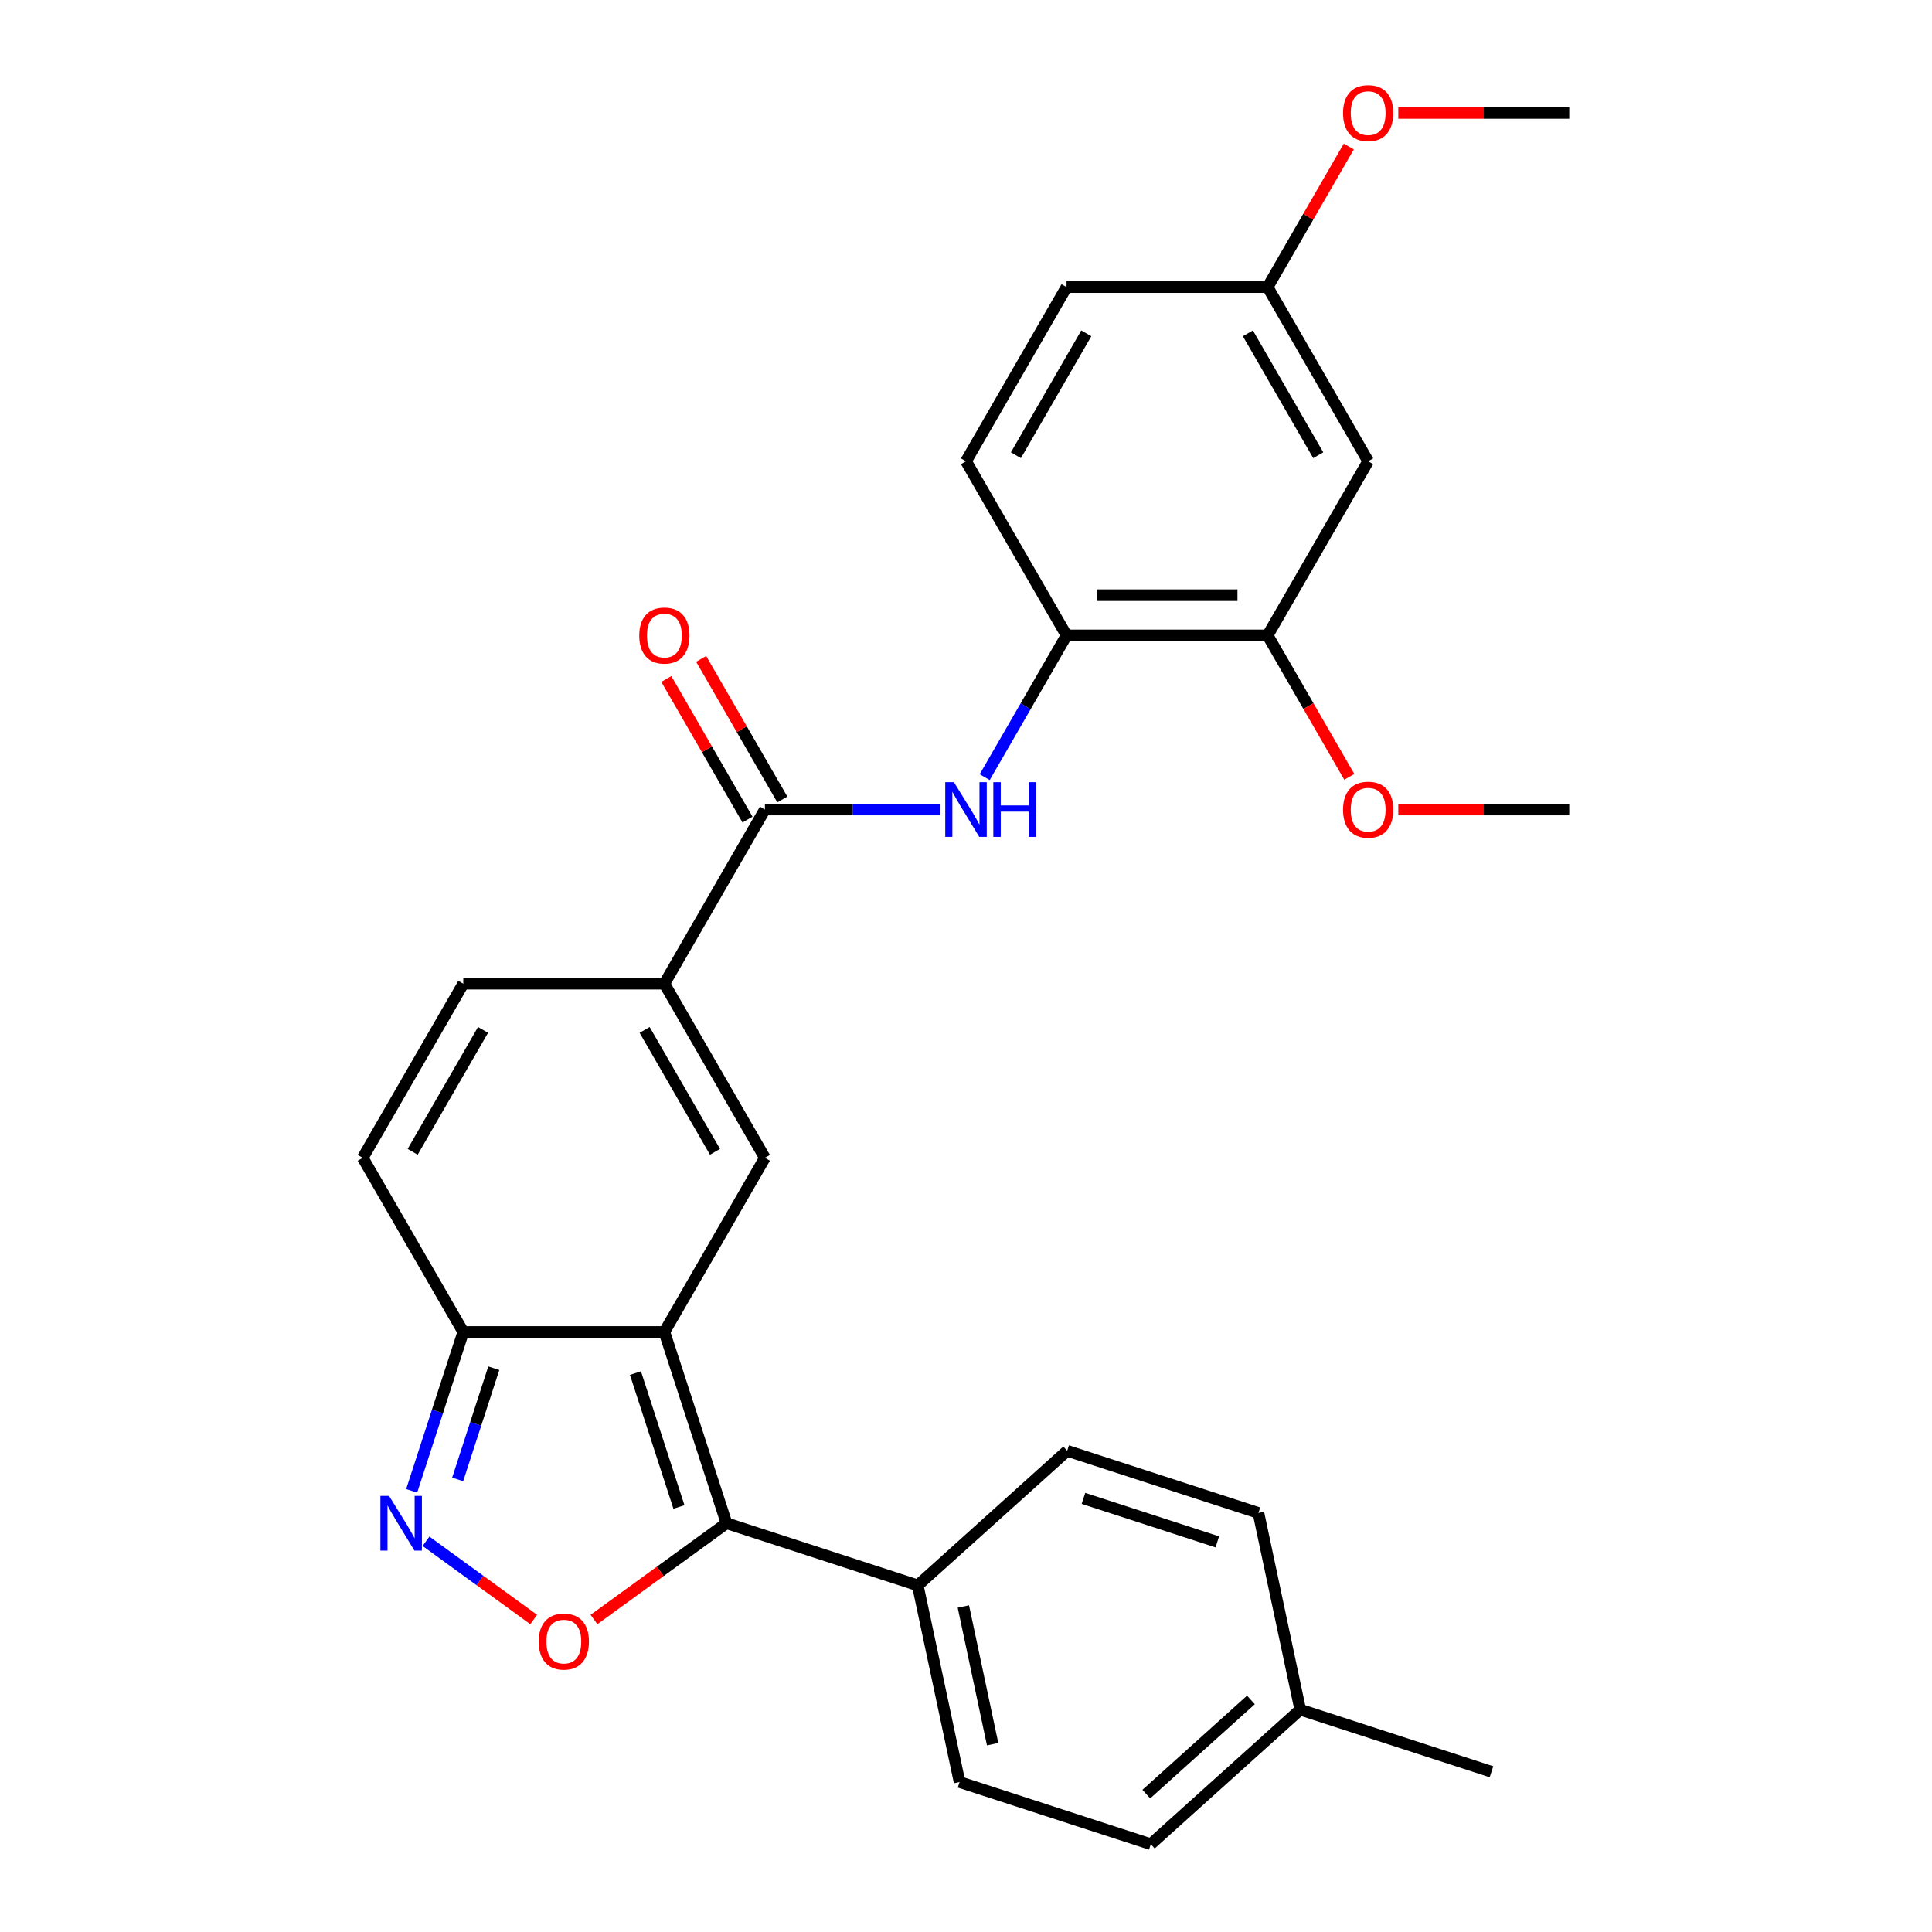 <?xml version='1.0' encoding='iso-8859-1'?>
<svg version='1.1' baseProfile='full'
              xmlns='http://www.w3.org/2000/svg'
                      xmlns:rdkit='http://www.rdkit.org/xml'
                      xmlns:xlink='http://www.w3.org/1999/xlink'
                  xml:space='preserve'
width='1000px' height='1000px' viewBox='0 0 1000 1000'>
<!-- END OF HEADER -->
<rect style='opacity:1.0;fill:#FFFFFF;stroke:none' width='1000' height='1000' x='0' y='0'> </rect>
<path class='bond-0' d='M 343.879,689.427 L 376.041,788.414' style='fill:none;fill-rule:evenodd;stroke:#000000;stroke-width:6px;stroke-linecap:butt;stroke-linejoin:miter;stroke-opacity:1' />
<path class='bond-0' d='M 328.906,710.707 L 351.42,779.998' style='fill:none;fill-rule:evenodd;stroke:#000000;stroke-width:6px;stroke-linecap:butt;stroke-linejoin:miter;stroke-opacity:1' />
<path class='bond-1' d='M 343.879,689.427 L 395.919,599.29' style='fill:none;fill-rule:evenodd;stroke:#000000;stroke-width:6px;stroke-linecap:butt;stroke-linejoin:miter;stroke-opacity:1' />
<path class='bond-5' d='M 343.879,689.427 L 239.798,689.427' style='fill:none;fill-rule:evenodd;stroke:#000000;stroke-width:6px;stroke-linecap:butt;stroke-linejoin:miter;stroke-opacity:1' />
<path class='bond-2' d='M 376.041,788.414 L 341.741,813.334' style='fill:none;fill-rule:evenodd;stroke:#000000;stroke-width:6px;stroke-linecap:butt;stroke-linejoin:miter;stroke-opacity:1' />
<path class='bond-2' d='M 341.741,813.334 L 307.44,838.255' style='fill:none;fill-rule:evenodd;stroke:#FF0000;stroke-width:6px;stroke-linecap:butt;stroke-linejoin:miter;stroke-opacity:1' />
<path class='bond-12' d='M 376.041,788.414 L 475.028,820.576' style='fill:none;fill-rule:evenodd;stroke:#000000;stroke-width:6px;stroke-linecap:butt;stroke-linejoin:miter;stroke-opacity:1' />
<path class='bond-4' d='M 395.919,599.29 L 343.879,509.153' style='fill:none;fill-rule:evenodd;stroke:#000000;stroke-width:6px;stroke-linecap:butt;stroke-linejoin:miter;stroke-opacity:1' />
<path class='bond-4' d='M 370.086,596.178 L 333.657,533.082' style='fill:none;fill-rule:evenodd;stroke:#000000;stroke-width:6px;stroke-linecap:butt;stroke-linejoin:miter;stroke-opacity:1' />
<path class='bond-28' d='M 276.236,838.255 L 248.366,818.006' style='fill:none;fill-rule:evenodd;stroke:#FF0000;stroke-width:6px;stroke-linecap:butt;stroke-linejoin:miter;stroke-opacity:1' />
<path class='bond-28' d='M 248.366,818.006 L 220.495,797.757' style='fill:none;fill-rule:evenodd;stroke:#0000FF;stroke-width:6px;stroke-linecap:butt;stroke-linejoin:miter;stroke-opacity:1' />
<path class='bond-3' d='M 213.081,771.651 L 226.44,730.539' style='fill:none;fill-rule:evenodd;stroke:#0000FF;stroke-width:6px;stroke-linecap:butt;stroke-linejoin:miter;stroke-opacity:1' />
<path class='bond-3' d='M 226.44,730.539 L 239.798,689.427' style='fill:none;fill-rule:evenodd;stroke:#000000;stroke-width:6px;stroke-linecap:butt;stroke-linejoin:miter;stroke-opacity:1' />
<path class='bond-3' d='M 236.886,765.75 L 246.237,736.972' style='fill:none;fill-rule:evenodd;stroke:#0000FF;stroke-width:6px;stroke-linecap:butt;stroke-linejoin:miter;stroke-opacity:1' />
<path class='bond-3' d='M 246.237,736.972 L 255.588,708.193' style='fill:none;fill-rule:evenodd;stroke:#000000;stroke-width:6px;stroke-linecap:butt;stroke-linejoin:miter;stroke-opacity:1' />
<path class='bond-6' d='M 343.879,509.153 L 395.919,419.017' style='fill:none;fill-rule:evenodd;stroke:#000000;stroke-width:6px;stroke-linecap:butt;stroke-linejoin:miter;stroke-opacity:1' />
<path class='bond-29' d='M 343.879,509.153 L 239.798,509.153' style='fill:none;fill-rule:evenodd;stroke:#000000;stroke-width:6px;stroke-linecap:butt;stroke-linejoin:miter;stroke-opacity:1' />
<path class='bond-9' d='M 239.798,689.427 L 187.757,599.29' style='fill:none;fill-rule:evenodd;stroke:#000000;stroke-width:6px;stroke-linecap:butt;stroke-linejoin:miter;stroke-opacity:1' />
<path class='bond-7' d='M 395.919,419.017 L 441.289,419.017' style='fill:none;fill-rule:evenodd;stroke:#000000;stroke-width:6px;stroke-linecap:butt;stroke-linejoin:miter;stroke-opacity:1' />
<path class='bond-7' d='M 441.289,419.017 L 486.658,419.017' style='fill:none;fill-rule:evenodd;stroke:#0000FF;stroke-width:6px;stroke-linecap:butt;stroke-linejoin:miter;stroke-opacity:1' />
<path class='bond-14' d='M 404.933,413.813 L 383.925,377.425' style='fill:none;fill-rule:evenodd;stroke:#000000;stroke-width:6px;stroke-linecap:butt;stroke-linejoin:miter;stroke-opacity:1' />
<path class='bond-14' d='M 383.925,377.425 L 362.916,341.038' style='fill:none;fill-rule:evenodd;stroke:#FF0000;stroke-width:6px;stroke-linecap:butt;stroke-linejoin:miter;stroke-opacity:1' />
<path class='bond-14' d='M 386.905,424.221 L 365.897,387.833' style='fill:none;fill-rule:evenodd;stroke:#000000;stroke-width:6px;stroke-linecap:butt;stroke-linejoin:miter;stroke-opacity:1' />
<path class='bond-14' d='M 365.897,387.833 L 344.889,351.446' style='fill:none;fill-rule:evenodd;stroke:#FF0000;stroke-width:6px;stroke-linecap:butt;stroke-linejoin:miter;stroke-opacity:1' />
<path class='bond-10' d='M 509.678,402.255 L 530.859,365.567' style='fill:none;fill-rule:evenodd;stroke:#0000FF;stroke-width:6px;stroke-linecap:butt;stroke-linejoin:miter;stroke-opacity:1' />
<path class='bond-10' d='M 530.859,365.567 L 552.04,328.88' style='fill:none;fill-rule:evenodd;stroke:#000000;stroke-width:6px;stroke-linecap:butt;stroke-linejoin:miter;stroke-opacity:1' />
<path class='bond-8' d='M 239.798,509.153 L 187.757,599.29' style='fill:none;fill-rule:evenodd;stroke:#000000;stroke-width:6px;stroke-linecap:butt;stroke-linejoin:miter;stroke-opacity:1' />
<path class='bond-8' d='M 250.019,533.082 L 213.591,596.178' style='fill:none;fill-rule:evenodd;stroke:#000000;stroke-width:6px;stroke-linecap:butt;stroke-linejoin:miter;stroke-opacity:1' />
<path class='bond-11' d='M 552.04,328.88 L 656.121,328.88' style='fill:none;fill-rule:evenodd;stroke:#000000;stroke-width:6px;stroke-linecap:butt;stroke-linejoin:miter;stroke-opacity:1' />
<path class='bond-11' d='M 567.653,308.064 L 640.509,308.064' style='fill:none;fill-rule:evenodd;stroke:#000000;stroke-width:6px;stroke-linecap:butt;stroke-linejoin:miter;stroke-opacity:1' />
<path class='bond-15' d='M 552.04,328.88 L 500,238.743' style='fill:none;fill-rule:evenodd;stroke:#000000;stroke-width:6px;stroke-linecap:butt;stroke-linejoin:miter;stroke-opacity:1' />
<path class='bond-13' d='M 656.121,328.88 L 708.162,238.743' style='fill:none;fill-rule:evenodd;stroke:#000000;stroke-width:6px;stroke-linecap:butt;stroke-linejoin:miter;stroke-opacity:1' />
<path class='bond-20' d='M 656.121,328.88 L 677.257,365.487' style='fill:none;fill-rule:evenodd;stroke:#000000;stroke-width:6px;stroke-linecap:butt;stroke-linejoin:miter;stroke-opacity:1' />
<path class='bond-20' d='M 677.257,365.487 L 698.392,402.095' style='fill:none;fill-rule:evenodd;stroke:#FF0000;stroke-width:6px;stroke-linecap:butt;stroke-linejoin:miter;stroke-opacity:1' />
<path class='bond-16' d='M 475.028,820.576 L 496.668,922.383' style='fill:none;fill-rule:evenodd;stroke:#000000;stroke-width:6px;stroke-linecap:butt;stroke-linejoin:miter;stroke-opacity:1' />
<path class='bond-16' d='M 498.635,831.519 L 513.783,902.784' style='fill:none;fill-rule:evenodd;stroke:#000000;stroke-width:6px;stroke-linecap:butt;stroke-linejoin:miter;stroke-opacity:1' />
<path class='bond-17' d='M 475.028,820.576 L 552.375,750.933' style='fill:none;fill-rule:evenodd;stroke:#000000;stroke-width:6px;stroke-linecap:butt;stroke-linejoin:miter;stroke-opacity:1' />
<path class='bond-31' d='M 708.162,238.743 L 656.121,148.607' style='fill:none;fill-rule:evenodd;stroke:#000000;stroke-width:6px;stroke-linecap:butt;stroke-linejoin:miter;stroke-opacity:1' />
<path class='bond-31' d='M 682.328,235.631 L 645.9,172.535' style='fill:none;fill-rule:evenodd;stroke:#000000;stroke-width:6px;stroke-linecap:butt;stroke-linejoin:miter;stroke-opacity:1' />
<path class='bond-19' d='M 500,238.743 L 552.04,148.607' style='fill:none;fill-rule:evenodd;stroke:#000000;stroke-width:6px;stroke-linecap:butt;stroke-linejoin:miter;stroke-opacity:1' />
<path class='bond-19' d='M 525.833,235.631 L 562.262,172.535' style='fill:none;fill-rule:evenodd;stroke:#000000;stroke-width:6px;stroke-linecap:butt;stroke-linejoin:miter;stroke-opacity:1' />
<path class='bond-21' d='M 496.668,922.383 L 595.655,954.545' style='fill:none;fill-rule:evenodd;stroke:#000000;stroke-width:6px;stroke-linecap:butt;stroke-linejoin:miter;stroke-opacity:1' />
<path class='bond-22' d='M 552.375,750.933 L 651.362,783.095' style='fill:none;fill-rule:evenodd;stroke:#000000;stroke-width:6px;stroke-linecap:butt;stroke-linejoin:miter;stroke-opacity:1' />
<path class='bond-22' d='M 560.791,775.554 L 630.082,798.068' style='fill:none;fill-rule:evenodd;stroke:#000000;stroke-width:6px;stroke-linecap:butt;stroke-linejoin:miter;stroke-opacity:1' />
<path class='bond-18' d='M 656.121,148.607 L 552.04,148.607' style='fill:none;fill-rule:evenodd;stroke:#000000;stroke-width:6px;stroke-linecap:butt;stroke-linejoin:miter;stroke-opacity:1' />
<path class='bond-24' d='M 656.121,148.607 L 677.13,112.219' style='fill:none;fill-rule:evenodd;stroke:#000000;stroke-width:6px;stroke-linecap:butt;stroke-linejoin:miter;stroke-opacity:1' />
<path class='bond-24' d='M 677.13,112.219 L 698.138,75.832' style='fill:none;fill-rule:evenodd;stroke:#FF0000;stroke-width:6px;stroke-linecap:butt;stroke-linejoin:miter;stroke-opacity:1' />
<path class='bond-26' d='M 723.764,419.017 L 768.003,419.017' style='fill:none;fill-rule:evenodd;stroke:#FF0000;stroke-width:6px;stroke-linecap:butt;stroke-linejoin:miter;stroke-opacity:1' />
<path class='bond-26' d='M 768.003,419.017 L 812.243,419.017' style='fill:none;fill-rule:evenodd;stroke:#000000;stroke-width:6px;stroke-linecap:butt;stroke-linejoin:miter;stroke-opacity:1' />
<path class='bond-30' d='M 595.655,954.545 L 673.002,884.902' style='fill:none;fill-rule:evenodd;stroke:#000000;stroke-width:6px;stroke-linecap:butt;stroke-linejoin:miter;stroke-opacity:1' />
<path class='bond-30' d='M 593.328,928.629 L 647.471,879.879' style='fill:none;fill-rule:evenodd;stroke:#000000;stroke-width:6px;stroke-linecap:butt;stroke-linejoin:miter;stroke-opacity:1' />
<path class='bond-23' d='M 651.362,783.095 L 673.002,884.902' style='fill:none;fill-rule:evenodd;stroke:#000000;stroke-width:6px;stroke-linecap:butt;stroke-linejoin:miter;stroke-opacity:1' />
<path class='bond-25' d='M 673.002,884.902 L 771.989,917.065' style='fill:none;fill-rule:evenodd;stroke:#000000;stroke-width:6px;stroke-linecap:butt;stroke-linejoin:miter;stroke-opacity:1' />
<path class='bond-27' d='M 723.764,58.47 L 768.003,58.47' style='fill:none;fill-rule:evenodd;stroke:#FF0000;stroke-width:6px;stroke-linecap:butt;stroke-linejoin:miter;stroke-opacity:1' />
<path class='bond-27' d='M 768.003,58.47 L 812.243,58.47' style='fill:none;fill-rule:evenodd;stroke:#000000;stroke-width:6px;stroke-linecap:butt;stroke-linejoin:miter;stroke-opacity:1' />
<path  class='atom-3' d='M 278.838 849.671
Q 278.838 842.871, 282.198 839.071
Q 285.558 835.271, 291.838 835.271
Q 298.118 835.271, 301.478 839.071
Q 304.838 842.871, 304.838 849.671
Q 304.838 856.551, 301.438 860.471
Q 298.038 864.351, 291.838 864.351
Q 285.598 864.351, 282.198 860.471
Q 278.838 856.591, 278.838 849.671
M 291.838 861.151
Q 296.158 861.151, 298.478 858.271
Q 300.838 855.351, 300.838 849.671
Q 300.838 844.111, 298.478 841.311
Q 296.158 838.471, 291.838 838.471
Q 287.518 838.471, 285.158 841.271
Q 282.838 844.071, 282.838 849.671
Q 282.838 855.391, 285.158 858.271
Q 287.518 861.151, 291.838 861.151
' fill='#FF0000'/>
<path  class='atom-4' d='M 201.375 774.254
L 210.655 789.254
Q 211.575 790.734, 213.055 793.414
Q 214.535 796.094, 214.615 796.254
L 214.615 774.254
L 218.375 774.254
L 218.375 802.574
L 214.495 802.574
L 204.535 786.174
Q 203.375 784.254, 202.135 782.054
Q 200.935 779.854, 200.575 779.174
L 200.575 802.574
L 196.895 802.574
L 196.895 774.254
L 201.375 774.254
' fill='#0000FF'/>
<path  class='atom-8' d='M 493.74 404.857
L 503.02 419.857
Q 503.94 421.337, 505.42 424.017
Q 506.9 426.697, 506.98 426.857
L 506.98 404.857
L 510.74 404.857
L 510.74 433.177
L 506.86 433.177
L 496.9 416.777
Q 495.74 414.857, 494.5 412.657
Q 493.3 410.457, 492.94 409.777
L 492.94 433.177
L 489.26 433.177
L 489.26 404.857
L 493.74 404.857
' fill='#0000FF'/>
<path  class='atom-8' d='M 514.14 404.857
L 517.98 404.857
L 517.98 416.897
L 532.46 416.897
L 532.46 404.857
L 536.3 404.857
L 536.3 433.177
L 532.46 433.177
L 532.46 420.097
L 517.98 420.097
L 517.98 433.177
L 514.14 433.177
L 514.14 404.857
' fill='#0000FF'/>
<path  class='atom-15' d='M 330.879 328.96
Q 330.879 322.16, 334.239 318.36
Q 337.599 314.56, 343.879 314.56
Q 350.159 314.56, 353.519 318.36
Q 356.879 322.16, 356.879 328.96
Q 356.879 335.84, 353.479 339.76
Q 350.079 343.64, 343.879 343.64
Q 337.639 343.64, 334.239 339.76
Q 330.879 335.88, 330.879 328.96
M 343.879 340.44
Q 348.199 340.44, 350.519 337.56
Q 352.879 334.64, 352.879 328.96
Q 352.879 323.4, 350.519 320.6
Q 348.199 317.76, 343.879 317.76
Q 339.559 317.76, 337.199 320.56
Q 334.879 323.36, 334.879 328.96
Q 334.879 334.68, 337.199 337.56
Q 339.559 340.44, 343.879 340.44
' fill='#FF0000'/>
<path  class='atom-21' d='M 695.162 419.097
Q 695.162 412.297, 698.522 408.497
Q 701.882 404.697, 708.162 404.697
Q 714.442 404.697, 717.802 408.497
Q 721.162 412.297, 721.162 419.097
Q 721.162 425.977, 717.762 429.897
Q 714.362 433.777, 708.162 433.777
Q 701.922 433.777, 698.522 429.897
Q 695.162 426.017, 695.162 419.097
M 708.162 430.577
Q 712.482 430.577, 714.802 427.697
Q 717.162 424.777, 717.162 419.097
Q 717.162 413.537, 714.802 410.737
Q 712.482 407.897, 708.162 407.897
Q 703.842 407.897, 701.482 410.697
Q 699.162 413.497, 699.162 419.097
Q 699.162 424.817, 701.482 427.697
Q 703.842 430.577, 708.162 430.577
' fill='#FF0000'/>
<path  class='atom-25' d='M 695.162 58.55
Q 695.162 51.75, 698.522 47.95
Q 701.882 44.15, 708.162 44.15
Q 714.442 44.15, 717.802 47.95
Q 721.162 51.75, 721.162 58.55
Q 721.162 65.43, 717.762 69.35
Q 714.362 73.23, 708.162 73.23
Q 701.922 73.23, 698.522 69.35
Q 695.162 65.47, 695.162 58.55
M 708.162 70.03
Q 712.482 70.03, 714.802 67.15
Q 717.162 64.23, 717.162 58.55
Q 717.162 52.99, 714.802 50.19
Q 712.482 47.35, 708.162 47.35
Q 703.842 47.35, 701.482 50.15
Q 699.162 52.95, 699.162 58.55
Q 699.162 64.27, 701.482 67.15
Q 703.842 70.03, 708.162 70.03
' fill='#FF0000'/>
</svg>
